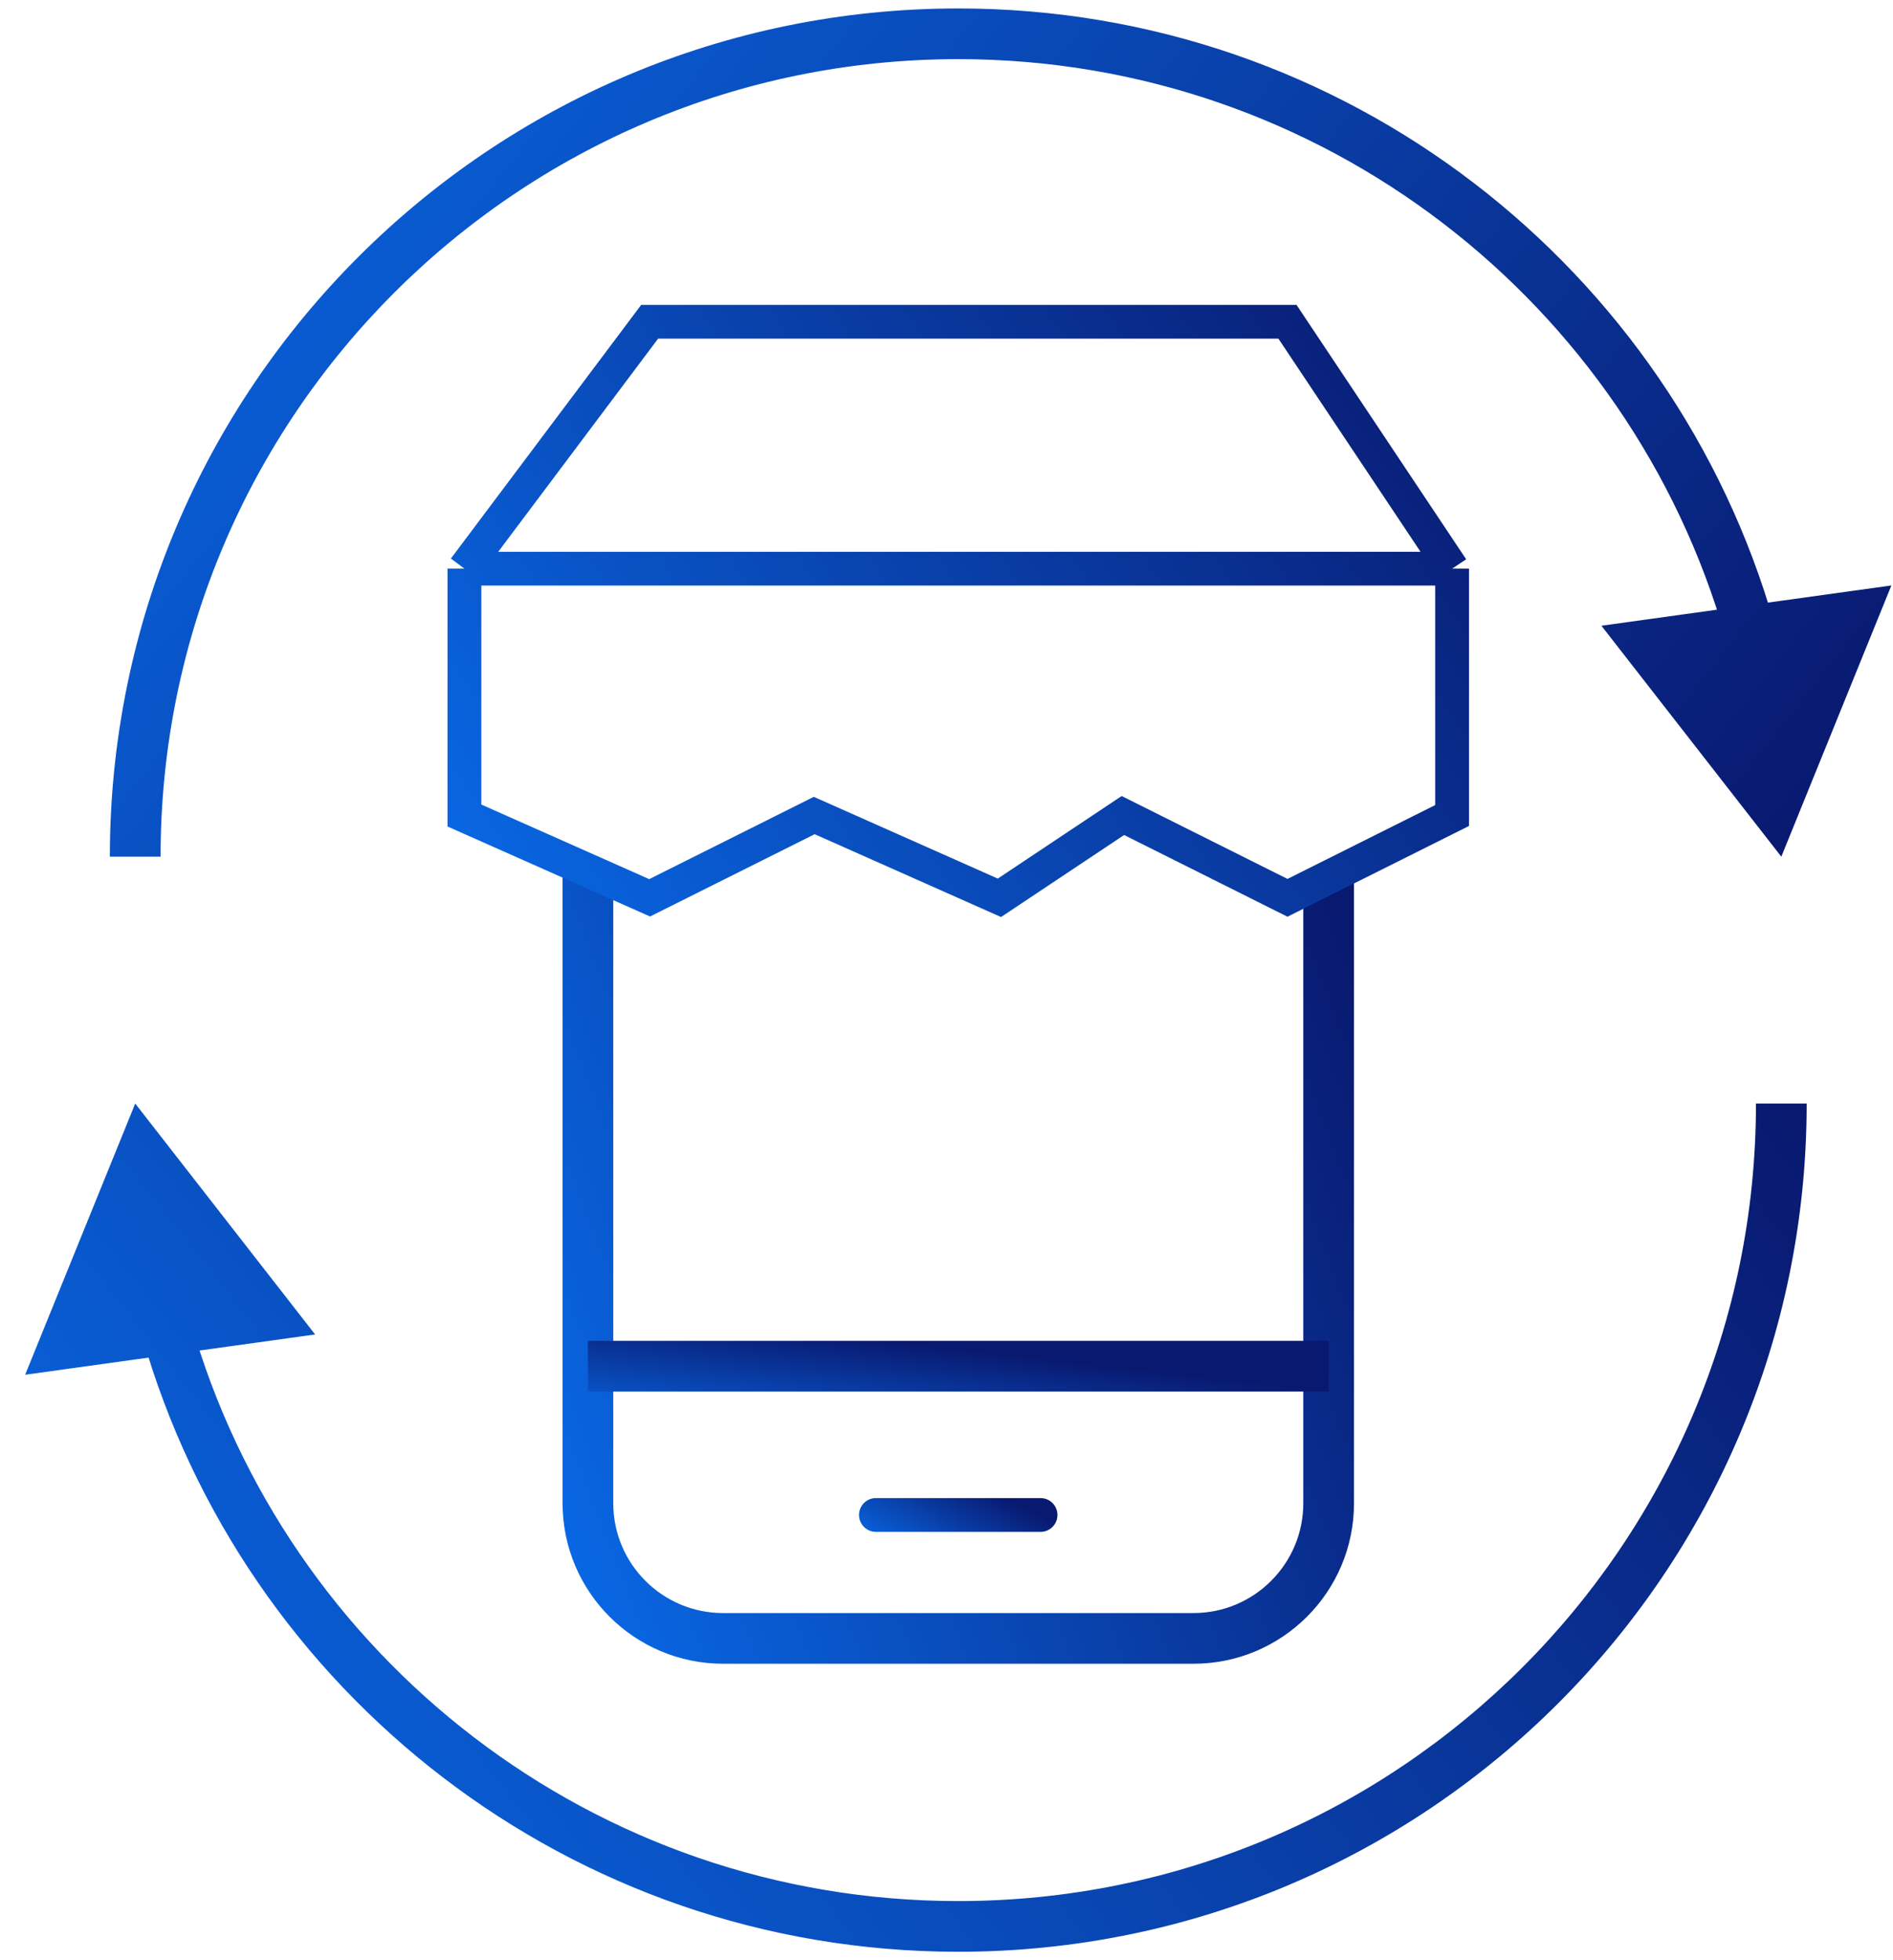 <svg width="56" height="58" viewBox="0 0 56 58" fill="none" xmlns="http://www.w3.org/2000/svg">
<path d="M4 32.652L0.744 40.677L9.322 39.485L4 32.652ZM51.946 32.652C51.946 45.685 41.38 56.25 28.348 56.25V57.75C42.209 57.75 53.446 46.514 53.446 32.652H51.946ZM28.348 56.25C17.563 56.25 8.466 49.015 5.651 39.132L4.208 39.543C7.203 50.053 16.875 57.75 28.348 57.75V56.25Z" fill="url(#paint0_linear_3169_6024)"/>
<path d="M52.696 25.348L47.374 18.515L55.952 17.323L52.696 25.348ZM51.045 18.868C48.229 8.985 39.133 1.75 28.348 1.75V0.25C39.82 0.25 49.493 7.947 52.488 18.457L51.045 18.868ZM28.348 1.75C15.315 1.75 4.75 12.315 4.75 25.348H3.25C3.25 11.486 14.487 0.25 28.348 0.25V1.75Z" fill="url(#paint1_linear_3169_6024)"/>
<path d="M17.392 25.956V44.478C17.392 46.687 19.183 48.478 21.392 48.478H35.305C37.514 48.478 39.305 46.687 39.305 44.478V25.956" stroke="url(#paint2_linear_3169_6024)" stroke-width="1.5"/>
<line x1="17.392" y1="40.424" x2="39.305" y2="40.424" stroke="url(#paint3_linear_3169_6024)" stroke-width="1.5"/>
<path d="M25.912 44.826H30.782" stroke="url(#paint4_linear_3169_6024)" stroke-linecap="round"/>
<path d="M13.739 16.826V24.13L19.218 26.565L24.087 24.13L29.565 26.565L33.218 24.13L38.087 26.565L42.957 24.13V16.826M13.739 16.826H42.957M13.739 16.826L19.218 9.521H38.087L42.957 16.826" stroke="url(#paint5_linear_3169_6024)"/>
<defs>
<linearGradient id="paint0_linear_3169_6024" x1="4" y1="57" x2="45.821" y2="23.953" gradientUnits="userSpaceOnUse">
<stop stop-color="#0968E5"/>
<stop offset="0.493" stop-color="#0941AB"/>
<stop offset="1" stop-color="#091970"/>
</linearGradient>
<linearGradient id="paint1_linear_3169_6024" x1="4" y1="1" x2="45.821" y2="34.047" gradientUnits="userSpaceOnUse">
<stop stop-color="#0968E5"/>
<stop offset="0.493" stop-color="#0941AB"/>
<stop offset="1" stop-color="#091970"/>
</linearGradient>
<linearGradient id="paint2_linear_3169_6024" x1="17.392" y1="48.478" x2="44.026" y2="38.239" gradientUnits="userSpaceOnUse">
<stop stop-color="#0968E5"/>
<stop offset="0.493" stop-color="#0941AB"/>
<stop offset="1" stop-color="#091970"/>
</linearGradient>
<linearGradient id="paint3_linear_3169_6024" x1="17.392" y1="42.174" x2="17.794" y2="38.689" gradientUnits="userSpaceOnUse">
<stop stop-color="#0968E5"/>
<stop offset="0.493" stop-color="#0941AB"/>
<stop offset="1" stop-color="#091970"/>
</linearGradient>
<linearGradient id="paint4_linear_3169_6024" x1="25.912" y1="45.826" x2="27.357" y2="43.046" gradientUnits="userSpaceOnUse">
<stop stop-color="#0968E5"/>
<stop offset="0.493" stop-color="#0941AB"/>
<stop offset="1" stop-color="#091970"/>
</linearGradient>
<linearGradient id="paint5_linear_3169_6024" x1="13.739" y1="26.565" x2="41.682" y2="7.639" gradientUnits="userSpaceOnUse">
<stop stop-color="#0968E5"/>
<stop offset="0.493" stop-color="#0941AB"/>
<stop offset="1" stop-color="#091970"/>
</linearGradient>
</defs>
</svg>
